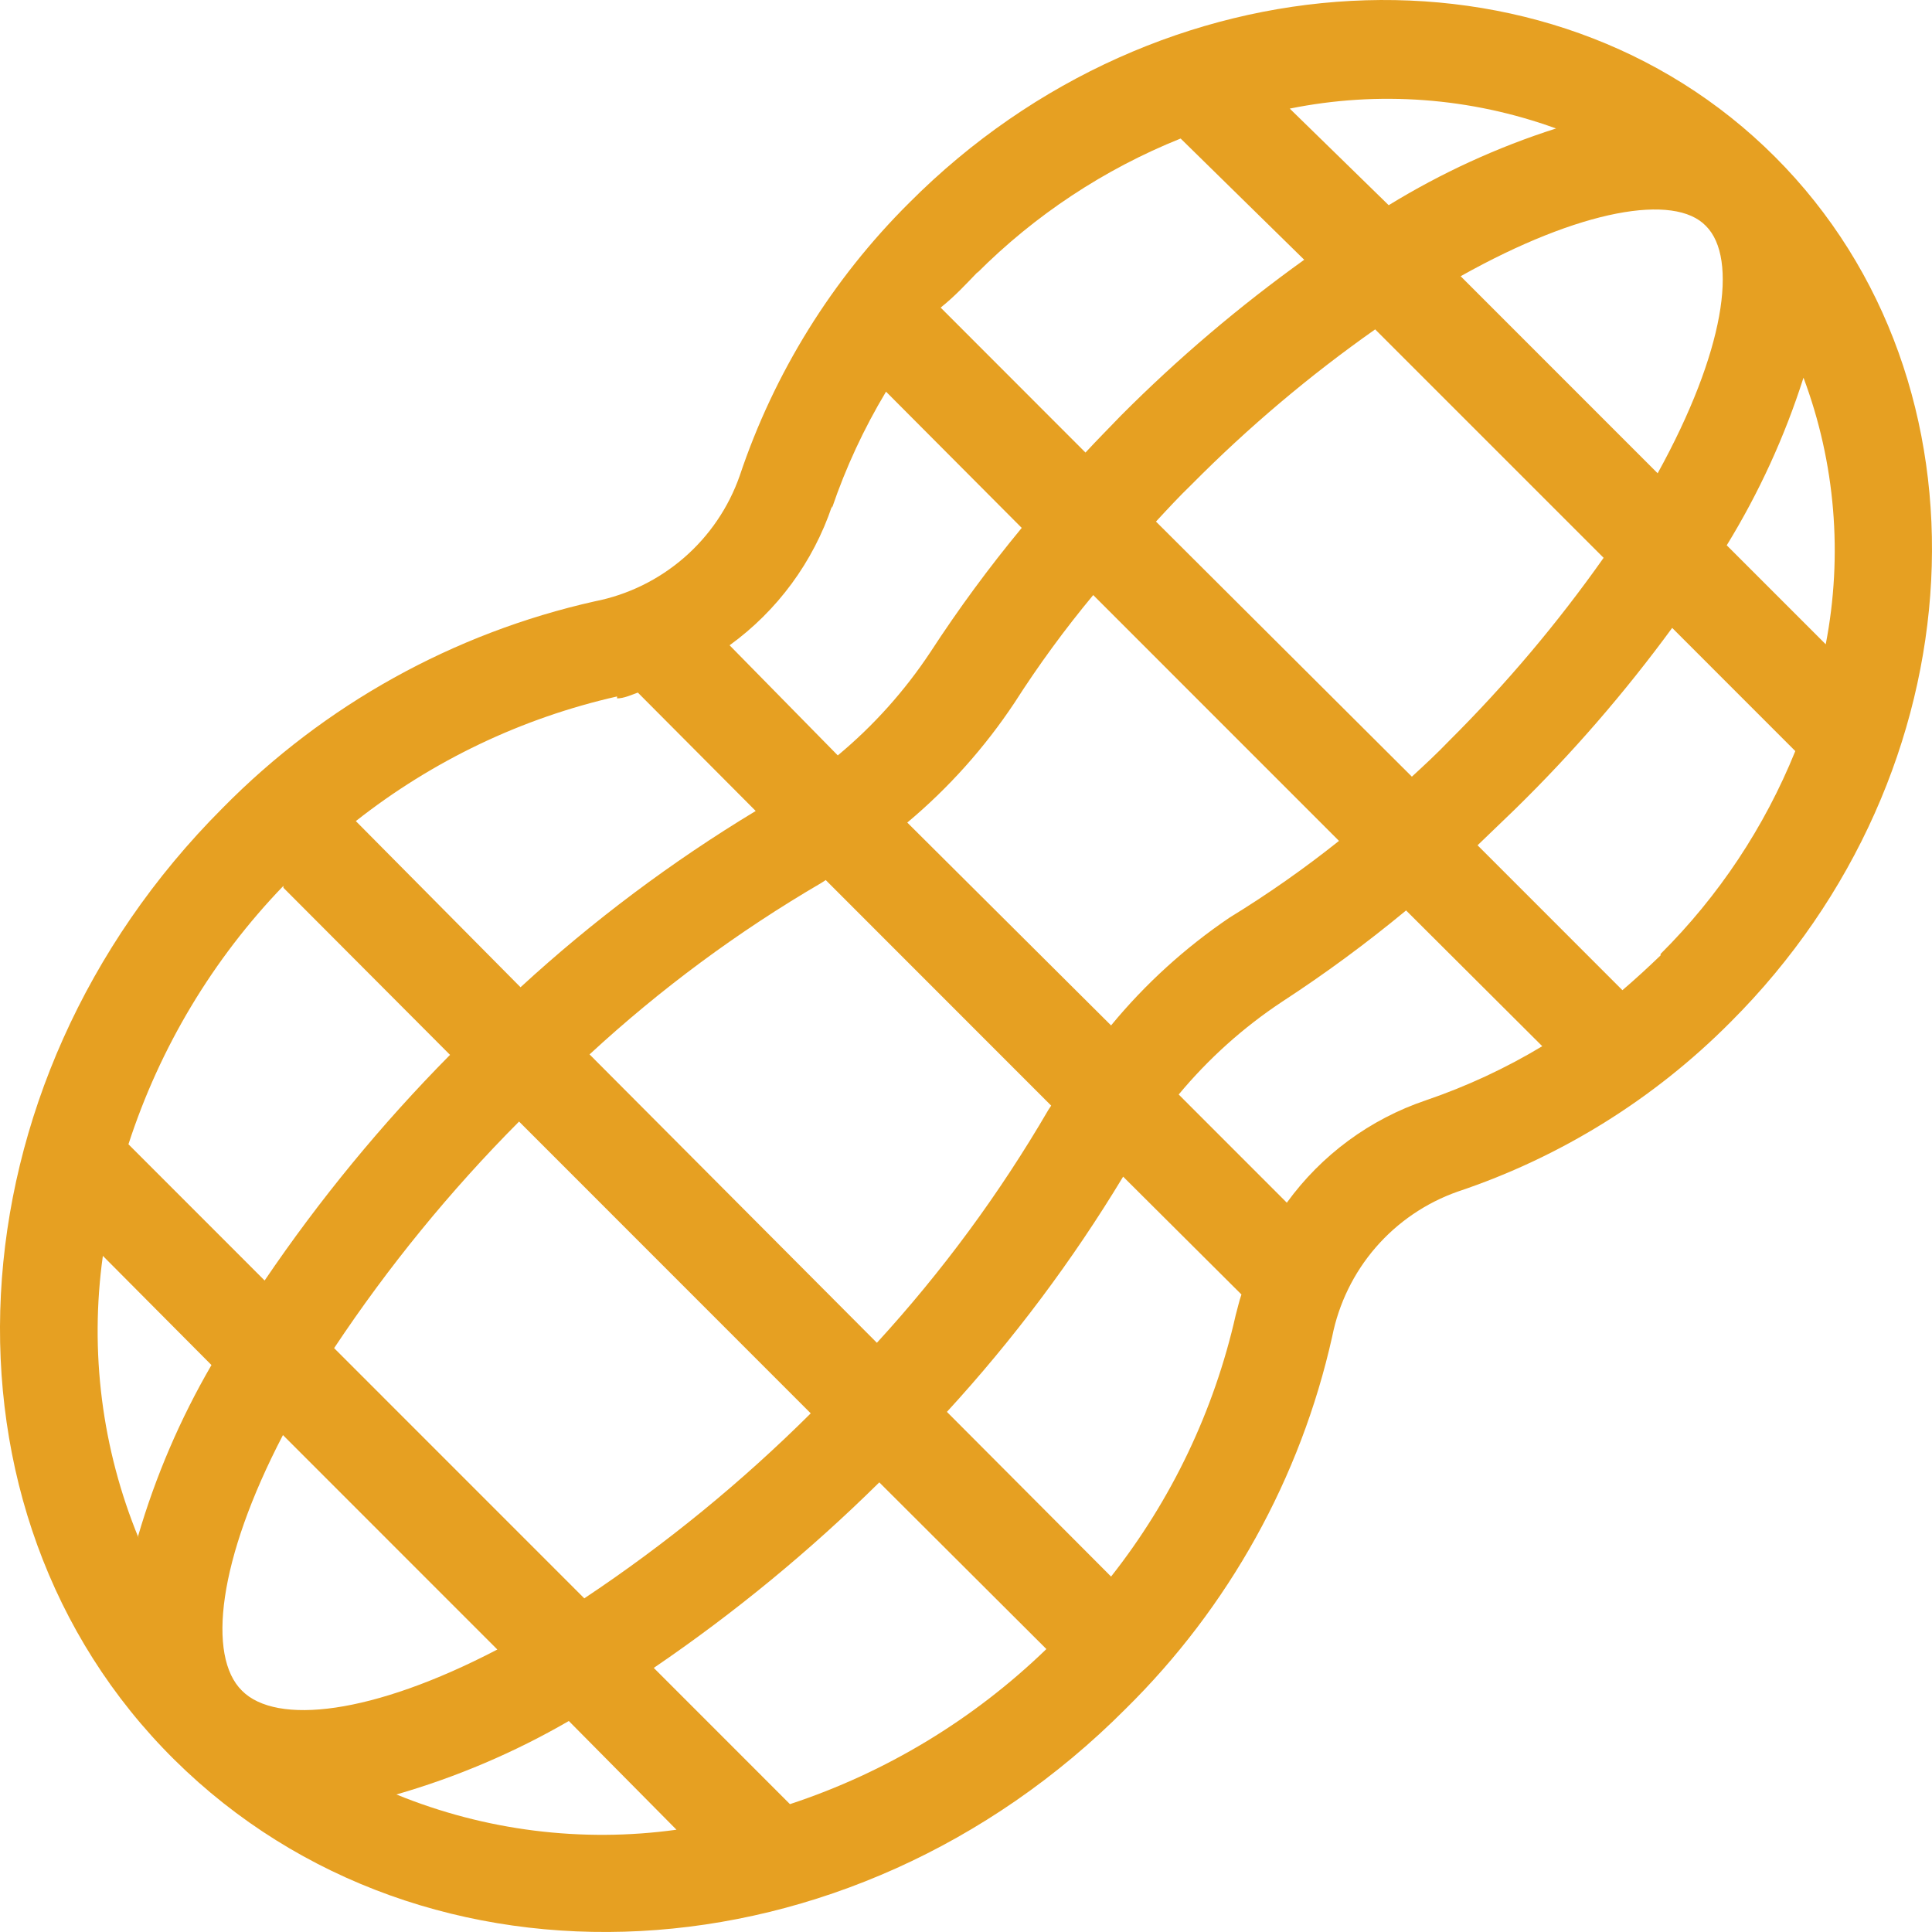 <svg xmlns="http://www.w3.org/2000/svg" width="33" height="33" viewBox="0 0 33 33" fill="none">
<path d="M30.319 2.68C26.459 -1.181 19.803 -0.827 15.53 3.464C14.215 4.771 13.224 6.367 12.635 8.126C12.445 8.668 12.117 9.151 11.683 9.527C11.249 9.903 10.725 10.16 10.161 10.271C7.746 10.812 5.538 12.038 3.802 13.802C-0.916 18.522 -1.303 25.816 2.977 30.056C7.258 34.297 14.524 33.91 19.225 29.19C20.989 27.453 22.215 25.245 22.755 22.829C22.867 22.265 23.123 21.74 23.499 21.306C23.875 20.872 24.358 20.544 24.9 20.353C26.657 19.765 28.253 18.773 29.56 17.457C33.824 13.2 34.178 6.541 30.319 2.68ZM29.139 3.86C29.692 4.413 29.461 6.005 28.314 8.084L24.949 4.718C26.995 3.571 28.603 3.299 29.139 3.86ZM10.07 18.01C11.28 16.893 12.607 15.911 14.029 15.081L14.104 15.032L17.955 18.885L17.906 18.959C17.075 20.386 16.093 21.719 14.978 22.936L10.07 18.01ZM13.848 24.141C12.665 25.318 11.369 26.377 9.98 27.301L5.707 23.027C6.631 21.637 7.689 20.34 8.866 19.157L13.848 24.141ZM15.497 14.05C16.203 13.459 16.819 12.77 17.328 12.004C17.738 11.363 18.187 10.749 18.673 10.164L22.871 14.363C22.274 14.839 21.649 15.277 20.999 15.675C20.241 16.189 19.56 16.808 18.978 17.515L15.497 14.05ZM19.745 8.909C19.943 8.695 20.141 8.48 20.355 8.274C21.32 7.3 22.369 6.414 23.489 5.626L27.391 9.528C26.603 10.645 25.72 11.691 24.751 12.655C24.545 12.87 24.331 13.068 24.116 13.266L19.745 8.909ZM26.582 2.193C25.579 2.513 24.618 2.954 23.72 3.505L22.03 1.855C23.547 1.548 25.119 1.665 26.574 2.193H26.582ZM16.685 4.668C17.677 3.673 18.861 2.89 20.166 2.366L22.277 4.437C21.164 5.235 20.118 6.124 19.151 7.094C18.945 7.309 18.739 7.515 18.541 7.73L16.067 5.254C16.306 5.064 16.504 4.85 16.71 4.635L16.685 4.668ZM14.211 8.678C14.447 7.985 14.757 7.318 15.134 6.69L17.452 9.017C16.893 9.693 16.372 10.401 15.893 11.137C15.454 11.8 14.921 12.395 14.31 12.903L12.462 11.022C13.278 10.431 13.889 9.6 14.211 8.645V8.678ZM10.54 11.929C10.656 11.929 10.78 11.871 10.895 11.83L12.908 13.852C11.472 14.72 10.126 15.728 8.891 16.863L6.078 14.025C7.389 12.992 8.913 12.264 10.54 11.896V11.929ZM4.841 15.164L7.687 18.018C6.515 19.203 5.455 20.493 4.52 21.872L2.194 19.545C2.73 17.892 3.635 16.382 4.841 15.131V15.164ZM2.367 26.269C1.74 24.746 1.529 23.083 1.757 21.451L3.612 23.316C3.078 24.235 2.657 25.216 2.359 26.236L2.367 26.269ZM4.132 28.877C3.538 28.291 3.72 26.649 4.833 24.512L8.495 28.175C6.359 29.289 4.718 29.471 4.132 28.877ZM6.771 30.651C7.8 30.354 8.789 29.933 9.716 29.396L11.555 31.253C9.935 31.477 8.285 31.269 6.771 30.651ZM13.493 30.816L11.167 28.489C12.544 27.551 13.833 26.491 15.019 25.32L17.873 28.167C16.631 29.369 15.134 30.275 13.493 30.816ZM21.106 22.466C20.738 24.094 20.011 25.619 18.978 26.929L16.174 24.116C17.308 22.88 18.317 21.534 19.184 20.098L21.205 22.111C21.164 22.226 21.139 22.35 21.106 22.466ZM24.355 18.794C23.401 19.116 22.571 19.727 21.98 20.543L20.133 18.695C20.641 18.084 21.235 17.55 21.898 17.111C22.633 16.632 23.341 16.111 24.017 15.551L26.343 17.87C25.715 18.248 25.049 18.557 24.355 18.794ZM28.364 16.319C28.149 16.525 27.935 16.723 27.712 16.913L25.238 14.438L25.873 13.827C26.853 12.869 27.752 11.831 28.562 10.725L30.665 12.829C30.14 14.127 29.357 15.306 28.364 16.294V16.319ZM29.494 9.314C30.045 8.416 30.485 7.455 30.805 6.451C31.349 7.905 31.48 9.481 31.185 11.005L29.494 9.314Z" fill="#E6A022"/>
</svg>

